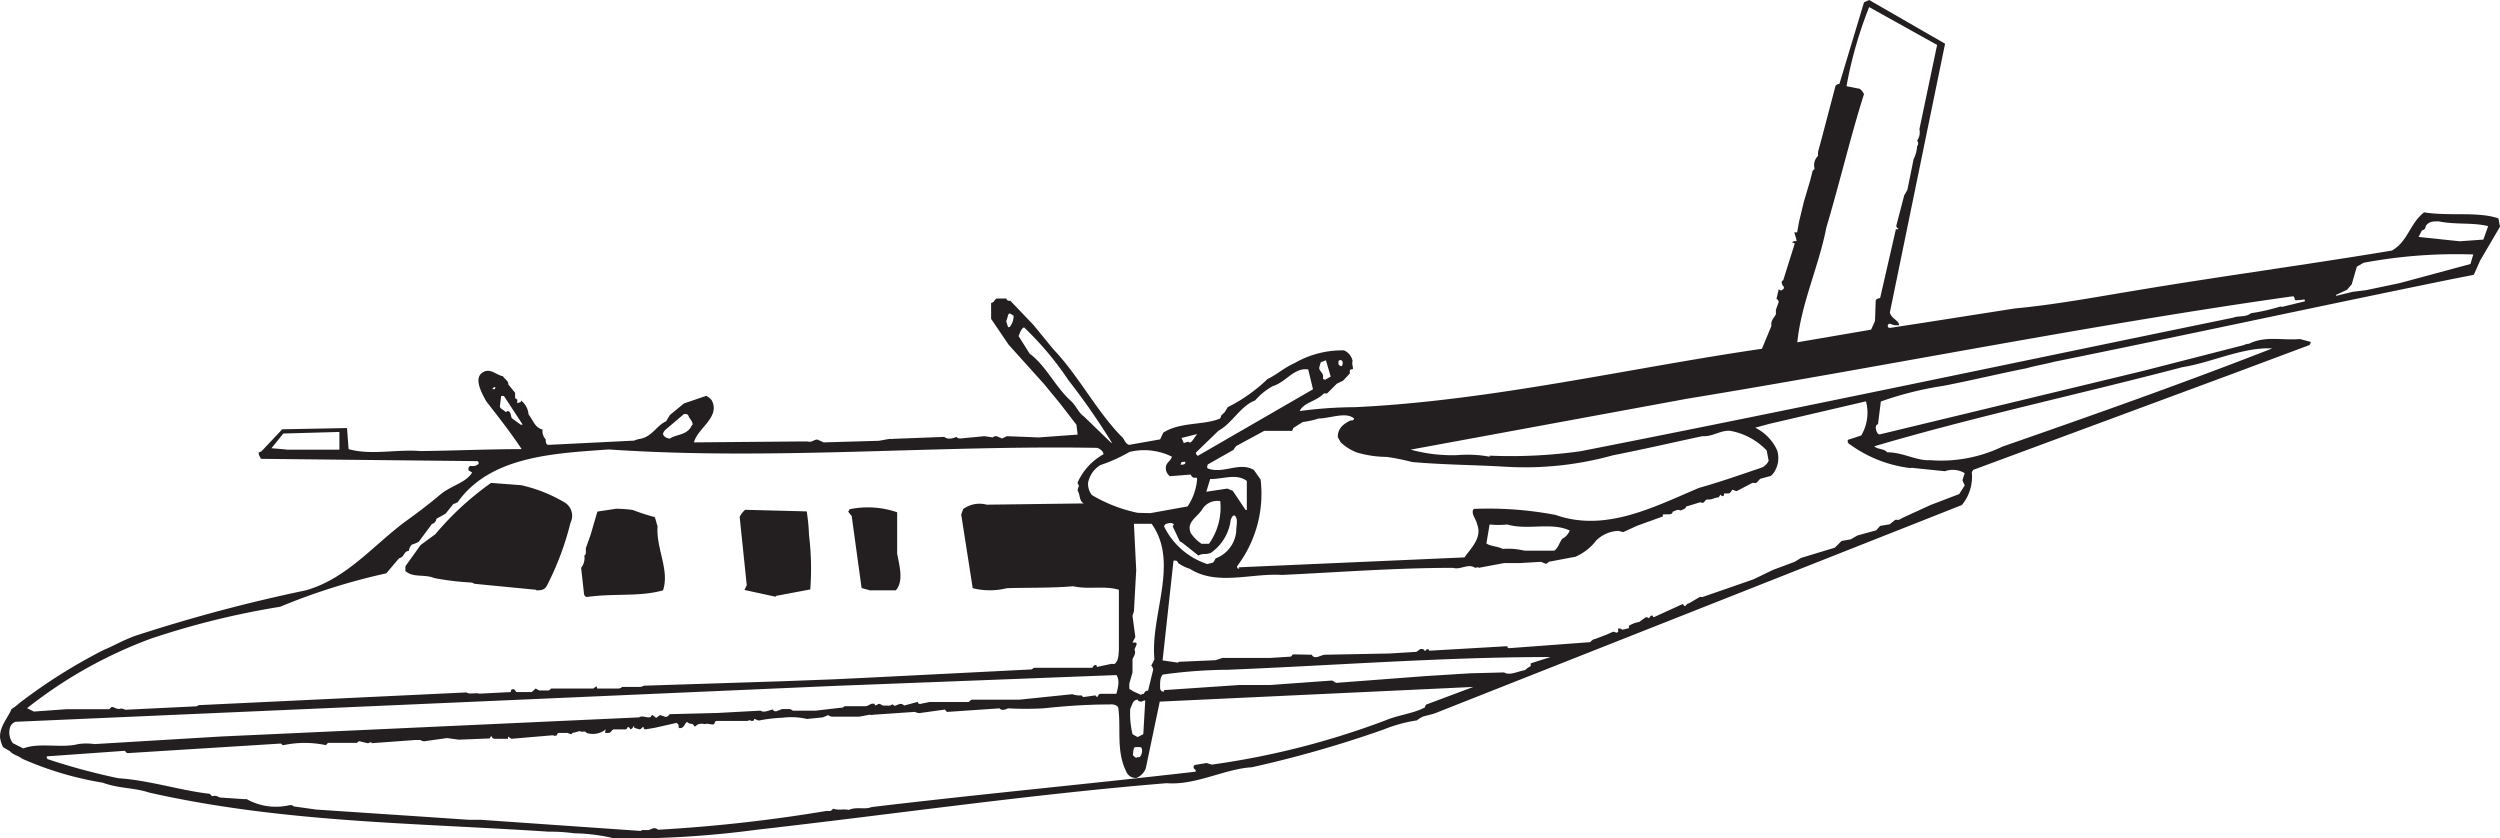 <svg xmlns="http://www.w3.org/2000/svg" viewBox="0 0 141.28 47.38"><defs><style>.cls-1{fill:#231f20;fill-rule:evenodd;}</style></defs><title>Commander690</title><g id="Layer_2" data-name="Layer 2"><g id="Layer_1-2" data-name="Layer 1"><path class="cls-1" d="M34.59,47.38a55.47,55.47,0,0,0,8.18-.49c7.77-.88,15.46-2,23.16-2.63,1.64.13,3.28-.81,4.81-.9a64.07,64.07,0,0,0,7.44-2.13,8.34,8.34,0,0,1,1.89-.52,1.78,1.78,0,0,1,.36-.22l.61-.16,29.83-11.79a2.51,2.51,0,0,0,.56-1.86l.09-.13,14.74-5.46,4.25-1.59s.09-.13.07-.18l-.61-.16c-1,.09-1.93-.2-2.88.27-.18,0-.25.07-.36.09l-5.62,1.44-14.89,3.59c-.16,0-.25-.36-.2-.49a.2.2,0,0,1,.11-.09l.16-1.28a19,19,0,0,1,3.5-.88c1.62-.31,3.21-.7,4.74-1,.56-.16,1-.22,1.53-.36,7.64-1.55,15-3.15,22.62-4.7l1.12-.22.36-.81,1.12-1.91-.09-.47c-1.19-.4-2.76-.11-4.2-.34-.81.63-.92,1.66-1.82,2.16-4.87.81-9.73,1.46-14.56,2.27-2.31.38-4.49.79-6.74,1l-5.17.81-1.89.29c-.16,0-.16-.16-.07-.22s.18.07.38.07c0,0,.11,0,.2,0,0-.27-.43-.36-.52-.72l3.12-15.19L105.63,0l-.29.13-1.39,4.61s-.13,0-.22.11l-.79,3-.2.74v.22a.73.73,0,0,0-.2.7c0,.09-.09.09-.11.16l-.13.52-.36,1.21-.27,1.12-.11.61s-.13,0-.16,0l.13.45c0,.09-.13,0-.22.09s.09,0,.11.11l-.65,2.07c-.11,0-.11.18,0,.31s0,.18-.09.25a.17.17,0,0,1-.16-.07l-.13.56s.09,0,.13.16l-.16.45v.25c-.09.18-.31.36-.25.65l-.54,1.3c-7.55,1.1-15.32,2.94-23,3.3a24.07,24.07,0,0,0-3.12.22c.22-.49.94-.54,1.37-1H75l.54-.54.36-.18.38-.4s0-.09,0-.16.09-.07.16-.09-.07-.29,0-.45a.83.83,0,0,0-.49-.61,5.37,5.37,0,0,0-2.79.72c-.58.25-1,.65-1.53.9a9,9,0,0,1-2.25,1.59l-.16.27L69,23.5a.19.19,0,0,1-.07.16c-.94.38-2.25.18-3.19.79l-.18.38-1.75.31c-.25-.07-.25-.34-.45-.49-1.39-1.42-2.4-3.41-3.84-4.92l-1.12-1.37L57.1,17c-.07,0-.22,0-.22-.13l-.56,0c-.13.07-.13.22-.31.25l0,.9L57,19.48l2,2.22.92,1.12L60.83,24l.07.56-2.2.16-1.8-.07-.27.13-.31-.13a.29.29,0,0,0-.22.07l-.47-.07-1.37.13s-.16,0-.2-.09c-.2.07-.47.18-.7,0l-2.88.11a.65.65,0,0,1-.2,0l-.61.11L46.55,25l-.36-.16c-.2,0-.31.18-.54.11l-.7,0L39.22,25c.18-.79,1.51-1.42,1-2.38a.93.93,0,0,0-.31-.25l-1.26.43-.79.65-.22.36c-.56.25-.79.9-1.53,1a1.29,1.29,0,0,0-.27.09L31,25.14c-.16,0-.16-.2-.16-.31a.69.69,0,0,1-.18-.56c-.43-.09-.54-.54-.79-.85a1.1,1.1,0,0,0-.43-.79c0,.13,0,.07-.13.13s-.07-.09-.07-.16a.23.23,0,0,0-.13-.09v-.31l-.38-.47c0-.22-.18-.27-.31-.47-.4-.07-.74-.52-1.19-.18s0,1.15.25,1.6c.7.9,1.37,1.75,2,2.7-1.84,0-3.82.09-5.71.11-1.37-.11-2.81.25-4.07-.11l-.09-1.19-3.66.07L14.78,25.5l-.16.07c0,.09,0,.13.07.25s0,.07.09.11L27,26.06c.13.16,0,.2-.16.27a1.19,1.19,0,0,1-.27,0,.19.19,0,0,0-.07.27.8.8,0,0,1,.18.11c-.36.58-1.21.74-1.8,1.24S23.57,29,22.91,29.47c-1.84,1.37-3.32,3.23-5.62,3.89a90.12,90.12,0,0,0-9.61,2.56c-.72.25-1.21.56-1.82.81a30.56,30.56,0,0,0-4.76,3,3,3,0,0,1-.45.34C.45,40.57,0,41,0,41.65a1.62,1.62,0,0,0,.18.58l.38.22c.16.2.47.25.7.43A18.65,18.65,0,0,0,5.8,44.23c.92.34,1.75.27,2.63.56C16,46.5,23.52,46.5,31,47a9.92,9.92,0,0,1,1.44.09,10.64,10.64,0,0,1,2.11.25Zm1.66-.47h.4l.29-.11a.34.34,0,0,1,.25.09,87.17,87.17,0,0,0,9.5-1.06l.22,0a.24.24,0,0,0,.16-.13c.31.11.58,0,.9.07.45-.2.9,0,1.28-.16,6.18-.74,12.24-1.3,18.31-2,.07-.13-.11-.13-.11-.25a.15.15,0,0,1,.07-.13l.67-.11.29.09a45.43,45.43,0,0,0,9.79-2.49c.72-.31,1.62-.4,2.25-.74a.48.48,0,0,1,.07-.16l2.67-1-17.72.83-.79,3.77a.93.93,0,0,1-.52.54.56.56,0,0,1-.56-.31c-.61-1.17-.31-2.45-.47-3.62,0-.16-.29-.25-.47-.22-1.28,0-2.56.09-3.77.22a19.06,19.06,0,0,1-2,0q-.34.17-.47,0l-2.94.2c-.09,0-.09-.09-.16-.13l-1.44.2a.8.8,0,0,1-.25-.07l-2.34.16a.49.49,0,0,1-.22,0l-.58.11-1.53,0s-.13,0-.22-.09l-.31.13-.9.09a3.88,3.88,0,0,0-1.37-.07,8.5,8.5,0,0,0-1.35.16,1.14,1.14,0,0,1-.22-.09c-.09,0,0,.09-.13.11s-.13-.09-.27,0l-1.8,0s-.07.07-.09.16-.29,0-.45,0a.3.3,0,0,1-.2,0c-.13,0-.27,0-.38.11s-.09,0-.18-.07-.16,0-.29-.11-.16.27-.38.31-.09-.09-.16-.2l-.09-.09L37,41.13l-.54.09s-.07,0-.09-.11-.13.11-.22.11l-.31-.09s0,0,0-.09-.07.13-.18.16,0,0-.11-.09-.09.11-.2.11l-.65,0c-.13,0-.16.2-.31.2h-.16c-.07,0,0-.16,0-.2a1.15,1.15,0,0,1-1.08.2c-.09-.16-.25,0-.38-.11l-.31.09c-.07,0-.11,0-.16.09a.6.6,0,0,1-.22-.07l-.52,0a.15.15,0,0,0-.09.13.21.21,0,0,1-.22,0l-2.34.2a1.06,1.06,0,0,1-.2-.13s0,0,0,.13l-.76,0s-.11,0-.16-.11-.09.07-.11.09l-1.75.07-.67-.09-1.28.18a.37.37,0,0,1-.22-.07l-.31,0L21,42c0-.13-.13,0-.22,0l-.47-.11c-.09,0-.09.11-.2.09l-1.6,0c0,.09,0,0-.09.13a5.79,5.79,0,0,0-2.4,0c-.11,0-.07-.07-.16-.09l-8.63.54c-.09,0-.11-.07-.18-.13l-4.36.31c-.07,0-.07.07,0,.16a36.34,36.34,0,0,0,4,1.08c1.73.11,3.53.7,5.17.88A.64.64,0,0,0,12,45c.16-.07.27,0,.43.07l1.35.09s.13,0,.16,0a3.38,3.38,0,0,0,2.43.34c.07,0,.2,0,.22.07l1.28.18,6,.4,2.65.18h.67l9.05.63Zm28-4.13a.24.24,0,0,0,.16,0,.52.52,0,0,0,.11-.49c0-.09-.2-.07-.34-.07s-.13.25-.16.45c0,0,.13.16.22.16ZM1.3,42.3c.94-.36,2.13,0,3.12-.25a3.17,3.17,0,0,1,.92,0l7.17-.43,23.61-1.08c.13-.11.36,0,.54,0s.09-.09.22-.13l.2.16.22-.16.34.11a.36.36,0,0,0,.2-.16l2.74-.07,2.4-.13c.18.13.43,0,.7-.07,0,0,0,.11.18.11l.34-.13.38,0c.09,0,.09,0,.22.09l1.3,0L47.47,40c.09,0,.18,0,.25-.09l1.17,0c.2,0,.31-.2.54-.13,0,.18.16,0,.25,0s.13.07.22.09a.92.92,0,0,0,.22,0,.34.34,0,0,0,.31-.07s.09.07.13.09l.29-.11c.13,0,.13,0,.25.09l.74-.2c.07,0,0,.11.16.11l.54-.11,2.18,0c.07,0,.09-.11.22-.13H57.6l3-.31a1.31,1.31,0,0,0,.54.07s0,.07.11.09l.63-.09c.07,0,0,0,.09.07s.07-.16.22-.16h.9c.07-.29.22-.76,0-1.06l-15.88.61L.88,40.79a.49.49,0,0,0-.31.31,1,1,0,0,0,.16.9l.58.29Zm63-.65.31-.16.11-1.91a.51.51,0,0,0-.2.07c-.07,0-.2,0-.22-.11-.29,0-.31.29-.43.52A5.12,5.12,0,0,0,64,41.49a3,3,0,0,0,.29.16ZM1.93,40.21l1.82-.13,2.43,0a.76.76,0,0,1,.13-.13c.16,0,.31.18.52.09a.65.65,0,0,1,.25.07L11,39.92a.29.29,0,0,0,.22-.07l15.14-.72c.18.13.49,0,.74.07l1.77-.09c0-.09,0-.16.13-.16s.11.13.2.16l.85,0,.22-.2.2.11H31c.07,0,.07-.07.16-.11l1.19,0h1.15c.07,0,0,0,.16-.09s0,.09.13.09l1.15,0a.32.32,0,0,0,.22-.09l1,0a.43.43,0,0,0,.22-.07l7.79-.25,2.94-.11L49,38.3l9.3-.47s0,0,.13-.09l3.26,0c.09,0,.09-.16.22-.16s0,0,.09.11l.74-.16a.44.44,0,0,1,.22,0c.25-.13.25-.52.27-.79,0-1.19,0-2.25,0-3.41-.81-.25-1.71,0-2.58-.2-1.28.11-2.56.07-3.75.11a4,4,0,0,1-1.93,0l-.65-4.16.11-.31a1.56,1.56,0,0,1,1.33-.25l5.48-.07c-.27-.16-.18-.47-.34-.72a.51.51,0,0,1,.07-.25c0-.07-.07-.13-.07-.22a3.46,3.46,0,0,1,1.46-1.59c0-.16-.18-.29-.34-.36-9.21-.16-18.38.72-27.61.09-3.12.22-6.72.38-8.56,3-.07,0-.11.07-.22.07l-.45.56-.52.29a.33.33,0,0,1-.25.29l-.74,1a1.51,1.51,0,0,1-.38.16.51.51,0,0,0-.18.36s-.13,0-.22.11-.11.25-.34.31l-.72.85a35.64,35.64,0,0,0-6,1.89,45.62,45.62,0,0,0-7.3,1.8,25.42,25.42,0,0,0-7,3.93l.4.2Zm62.72-1a.12.12,0,0,1,.07-.11s0-.07.16-.07l.29-1.19a.36.36,0,0,0-.11-.22l.18-.36c-.25-2.49,1.42-5.46-.16-7.66h-1l.13,2.61-.13,2.34L64,34.8,64.16,36l-.16.31s0,0,.11,0,.09,0,.13.09l-.13.31c.09.2,0,.31-.11.54L64,38l-.18.63,0,.27c0,.07.11.07.2.16l.49.22,0-.07ZM65.77,39l4.29-.29h1.73l3.46-.25c.11,0,.13.09.27.13l5-.38,2.56-.16L85,38c.31.2.79-.07,1.19-.13a1,1,0,0,1,.31-.22,1.27,1.27,0,0,0,0-.16l1.12-.36c-6,0-12.09.47-18.24.72a27.55,27.55,0,0,0-3.66.27c-.18.16-.16.47-.16.76,0,0,0,.18.16.2l.07,0Zm.83-1.6,2.09-.09.4-.13,2.7,0,1.12-.07c.09,0,.09-.09.16-.13L74.13,37c.16.31.52,0,.76,0l3.64-.07L80,36.84c.13,0,.2-.2.38-.16s.07.09.16.11a.23.23,0,0,1,.16-.11c.07,0,0,.09.11.09l4.34-.25c.07,0,0,.09.13.11l4.58-.34c.09-.07.13-.16.29-.18l.65-.25.36-.16c.11,0,.2.11.29,0a.63.63,0,0,1,0-.18.23.23,0,0,1,.22.07l.38-.09a.8.8,0,0,0,0-.13,1.51,1.51,0,0,1,.58-.22l.38-.27a.23.23,0,0,1,.18.07s.07-.2.2-.16a.12.12,0,0,0,.07.09l.83-.38.79-.36c.07,0,0,0,.09.09s.16-.16.27-.13l.61-.36a.51.51,0,0,1,.16,0l2.88-1,1.12-.54,1.21-.45.36-.22,1.91-.58.38-.38.52-.09.38-.22,1.06-.29.22-.25.54-.09.31-.25a.77.77,0,0,1,.2,0l.25-.13,1.57-.72,1.6-.61.31-.49-.13-.29.13-.4a1.31,1.31,0,0,0-1.12-.11l-1.75-.18a.57.57,0,0,0-.22,0,7.28,7.28,0,0,1-3.39-1.33.3.3,0,0,1-.13-.13c0-.07,0-.13,0-.13l.76-.25a2.5,2.5,0,0,0,.27-1.93L100,23.95l-.81.22a2.64,2.64,0,0,1,1.24,1.28,1.47,1.47,0,0,1-.2,1.28c-.13.16-.16.18-.29.2l-.47.13-.2.22a.37.37,0,0,1-.22,0l-.9.47c-.11,0-.16-.07-.27-.07a.38.38,0,0,1-.16.2,1.19,1.19,0,0,1-.29,0c0,.09,0,.13-.07.16a.16.16,0,0,1-.13-.09l-.11.16c-.22,0-.4.16-.65.11,0,0-.16.09-.16.16a.2.2,0,0,1-.22,0l-.81.25c0,.11-.16.16-.31.22-.16-.09-.25,0-.45.07,0,.22-.36.11-.56.16a.13.13,0,0,1,0,.11l-1.44.52-.79.36L91.45,30a1.89,1.89,0,0,0-1.24.54,3,3,0,0,1-1.17.92l-1.53.29s0,.07-.16.11l-.27-.11-1.17.07H85l-1.44.27c0-.07-.16,0-.2,0-.38-.27-.83.13-1.24,0-3.26,0-6.45.25-9.66.4-1.75-.11-3.68.63-5.21-.34a2.53,2.53,0,0,1-.61-.29c-.07,0-.07-.18-.22-.18s-.09,0-.11.07l-.61,5.57.88.13ZM33.16,33.74c1.42-.22,3,0,4.31-.38.38-1.15-.4-2.36-.31-3.62-.07-.2-.09-.34-.16-.52a11.37,11.37,0,0,1-1.24-.4,7.15,7.15,0,0,0-.94-.07l-1.06.16-.38,1.3-.27.76a1.14,1.14,0,0,0,0,.2c0,.07,0,.2-.09.22a.89.89,0,0,1-.18.7L33,33.52c0,.11.07.22.2.22Zm10.72-.07,1.91-.36a15.55,15.55,0,0,0-.07-3.06,11.41,11.41,0,0,0-.13-1.35l-3.48-.09a1.26,1.26,0,0,0-.31.4l.4,3.86-.13.27,1.75.38.07-.07ZM30.3,33.36c.25,0,.47,0,.61-.27a16.31,16.31,0,0,0,1.33-3.55.88.88,0,0,0-.29-1.12,8.45,8.45,0,0,0-2.49-1l-1.71-.13a16.8,16.8,0,0,0-3.15,2.9l-.83.61L22.91,32v.27c.45.4,1.08.16,1.64.4a15.73,15.73,0,0,0,2.07.25.35.35,0,0,1,.18.07l3.5.34Zm18.85,0,1.48,0c.45-.54.2-1.37.07-2.07,0-.79,0-1.55,0-2.34A5.1,5.1,0,0,0,48,28.78s0,.07-.07.13l.2.25.56,4.07.47.13ZM70,32.06l12.76-.56c.4-.56,1-1.12.72-1.86-.07-.34-.38-.61-.2-.88a20.17,20.17,0,0,1,4.63.34c2.83,1,5.59-.47,8.11-1.53,1.21-.34,2.34-.74,3.55-1.15a.79.79,0,0,0,.38-.38l-.11-.58a3.73,3.73,0,0,0-2.11-1.12c-.58,0-.92.34-1.53.31-1.68.36-3.32.74-5.05,1.08a18.52,18.52,0,0,1-6,.65c-1.84-.11-3.53-.11-5.35-.27a12.47,12.47,0,0,0-1.44-.29,6,6,0,0,1-1.68-.25,2.7,2.7,0,0,1-.92-.58l-.16-.29c0-.49.31-.74.72-.94.11,0,.18,0,.2-.11-.45-.4-1.37,0-2,0a5.05,5.05,0,0,1-.9.2l-.54.34s0,.07-.07.16H71.44l-1.57.85a1,1,0,0,0-.16.22l-1.46.83c0,.07-.07.13,0,.22.88.34,1.8-.4,2.61.09l.38.54a6.79,6.79,0,0,1-1.33,4.9s0,.2.13.11Zm-1.8-.18.29-.07c.09,0,.16-.16.2-.25a1.81,1.81,0,0,0,1.17-1.51c0-.36.13-.74-.09-.92-.13,0-.16.11-.22.25a2.66,2.66,0,0,1-1.12,1.86c-.29.13-.47,0-.7.16l-.88-.7a1.26,1.26,0,0,0-.18-.11l-.4-.85s0,0,.07-.11c-.16-.13-.31-.07-.49,0l-.07.11a4.15,4.15,0,0,0,2.43,2.13Zm17.95-.76h1.68c.22-.13.29-.45.45-.67a.89.89,0,0,0,.43-.47c-1.06-.49-2.36,0-3.53-.34a5.09,5.09,0,0,1-1,0L84,30.71c.2.16.65.16.92.31a4,4,0,0,1,1.19.09Zm-17.95-.4a.17.17,0,0,0,.13,0,3.54,3.54,0,0,0,.63-2.4,1,1,0,0,0-1,.43c-.27.47-.94.74-.67,1.37a2.22,2.22,0,0,0,.61.61l.31,0ZM65,29l2.11-.38a3.18,3.18,0,0,0,.54-1.53c0-.2-.16,0-.29-.16s0,0-.07-.11l-1.17.09a.55.55,0,0,1-.2-.65c.13-.22.25-.25.31-.45a3.52,3.52,0,0,0-2.4-.27,8.82,8.82,0,0,1-1.64.74,1.5,1.5,0,0,0-.7,1,1,1,0,0,0,.22.7,8.44,8.44,0,0,0,2.58,1L65,29Zm5.46-.18V27.18c-.58-.45-1.39-.09-2.07-.11l-.22.72,1.19-.18.31.13.72,1.08Zm-3.66-2.56s.16,0,.18-.09,0-.07-.11-.07-.09,0-.16.16ZM109,26a8,8,0,0,0,4.16-.76c5.08-1.77,10.13-3.55,15.25-5.55-1.64-.09-3.46.81-5.08,1.06-5.82,1.53-11.79,2.81-17.41,4.47.16.18.58.13.72.34.88,0,1.59.45,2.36.45Zm-41.29-.25L74.2,22l-.27-1.12c-.79-.13-1.26.72-2,.94a3.59,3.59,0,0,0-1,.81c-.83.31-1.3,1.3-2.07,1.71l-1.28,1.24s0,.11.11.18l0,0Zm16.47,0a28.31,28.31,0,0,0,5.14-.25c12.36-2.43,24.49-5,36.89-7.55.36-.13.67,0,1-.25a11.07,11.07,0,0,0,1.6-.36.24.24,0,0,1,.16,0l1.28-.31s0,0,0-.07-.2,0-.34,0a1.3,1.3,0,0,1-.22,0s0-.13-.09-.22c-11.32,1.59-22.89,3.93-34.3,5.8L79.72,25.41a8.85,8.85,0,0,0,2.65.31,6.82,6.82,0,0,1,1.82.09Zm-68-.34,3,0,0-1-3.17.09-.67.83.83.07Zm46.66-.38a38.3,38.3,0,0,0-2.45-3.53,17.75,17.75,0,0,0-2.52-3c-.18.09-.22.31-.31.49l.63,1c.9.65,1.44,1.86,2.31,2.65.34.31.43.67.76.9l1.53,1.48,0,0ZM67,25c.07,0,.13-.07.22,0s.31-.31.43-.47l-.88.22.13.29Zm-29.14-.22c.4-.25.9-.18,1.19-.65a.24.24,0,0,1,.09-.13c0-.22-.16-.31-.22-.47s-.16-.13-.27-.13l-1,.85a.51.51,0,0,0-.18.25c0,.16.2.27.4.29ZM29.45,24h.09l-1.06-1.62a.51.51,0,0,0-.16,0l-.07.58c0,.13.2.2.29.29s.11-.07.22,0,.11.27.16.38l.52.38Zm-1.59-2c.07,0,.13,0,.13-.09s-.13,0-.16.07l0,0Zm47-.52.34-.2-.27-.92-.29.11-.09.31c0,.18.18.25.22.45v.2l.09,0Zm1-.85a.38.38,0,0,0,0-.22.13.13,0,0,0-.22,0v.16s0,.07.16.13l.07-.07Zm25.79-1.3,4.09-.7.22-.49L106,17c0-.07.09-.13.25-.16l.88-3.84c0-.09.09,0,.16-.07a.24.24,0,0,1-.13-.16l.45-1.73.18-.31L108.14,9a1.9,1.9,0,0,0,.2-.74.24.24,0,0,0,0-.31.83.83,0,0,0,.13-.65l1-4.76L105.63.4a23.19,23.19,0,0,0-1.28,4.47L105,5c.16,0,.25.18.34.31-.76,2.4-1.37,5-2.13,7.55-.43,2.22-1.42,4.27-1.64,6.49Zm-44.59-.85a1,1,0,0,0,.22-.65c-.07,0-.11-.09-.22-.11s-.11.27-.2.43l.11.34Zm75-1.77.9-.22.74-.09,1.91-.4,4-1.08.16-.54a28.42,28.42,0,0,0-6.2.47l-.38.22-.29,1-.27.31-.63.29.07.07Zm7-3.08,1.28-.09.27-.76c-.88-.22-1.84-.07-2.79-.27-.34,0-.56,0-.74.27,0,.13-.07.2-.22.25l-.18.36,2.38.25Z"/></g></g></svg>